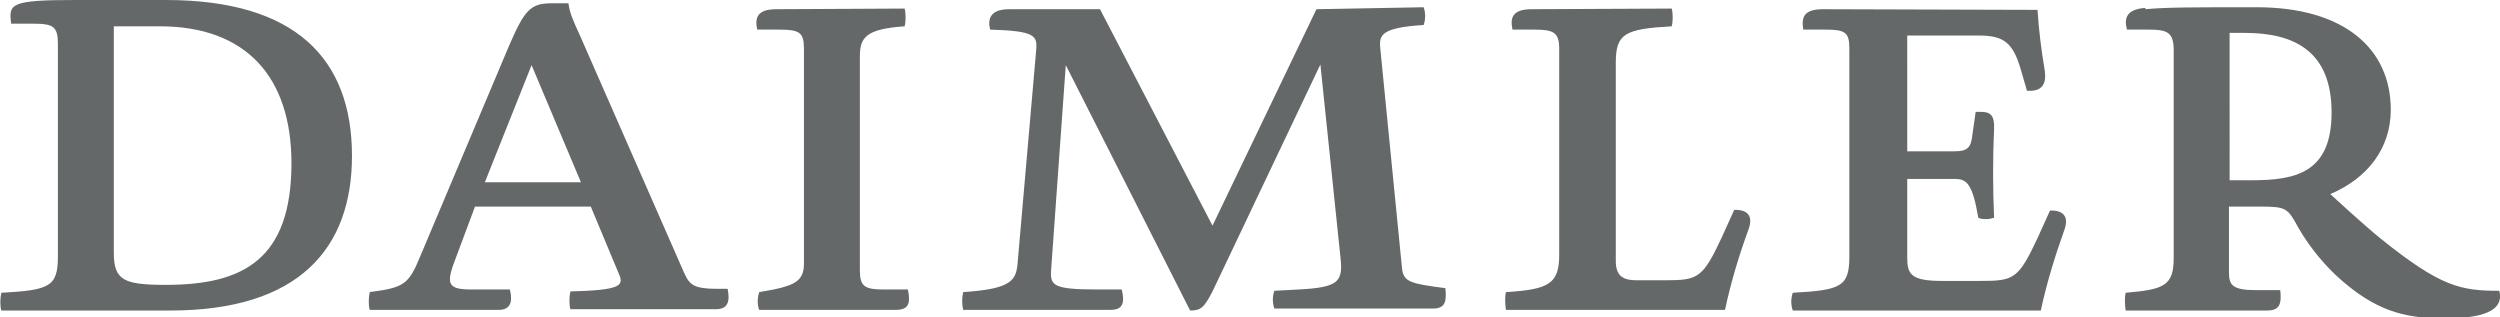 <?xml version="1.0" encoding="utf-8"?>
<!-- Generator: Adobe Illustrator 25.0.1, SVG Export Plug-In . SVG Version: 6.00 Build 0)  -->
<svg version="1.1" id="Layer_1" xmlns="http://www.w3.org/2000/svg" xmlns:xlink="http://www.w3.org/1999/xlink" x="0px" y="0px"
	 viewBox="0 0 380 48.2" style="enable-background:new 0 0 380 48.2;" xml:space="preserve">
<style type="text/css">
	.st0{fill-rule:evenodd;clip-rule:evenodd;fill:#656868;}
</style>
<path class="st0" d="M11.4,0C1.5,0,1.3,0.6,1.7,3.6H5c3.1,0,3.8,0.4,3.8,3.1v32.3c0,4.6-1.3,5.1-8.6,5.5c-0.2,0.9-0.2,2,0,2.7h25.7
	c19.5,0,27.6-9.4,27.6-23.5C53.5,8.9,44.9,0,25.2,0L11.4,0z M17.3,38.4V4h7c13.1,0,20,7.7,20,20.8c0,14.7-7.4,18.5-19.1,18.5
	C18.8,43.3,17.3,42.6,17.3,38.4 M83.8,0.5c-3.2,0-4.1,1.1-6.4,6.4L63.9,38.9c-1.8,4.4-2.5,4.8-7.7,5.5c-0.2,0.9-0.2,2,0,2.7h19.6
	c1.7,0,2.2-1.1,1.7-3.1h-5.9c-3.8,0-3.8-1-2.2-5.1l2.8-7.5h17.6l4.3,10.3c0.8,1.8,0,2.4-7.4,2.6c-0.2,0.9-0.2,2,0,2.7h22.1
	c1.8,0,2.2-1.1,1.8-3.1H109c-3.5,0-4.2-0.6-5-2.4l-15.8-36c-1.1-2.4-1.6-3.5-1.8-5L83.8,0.5z M80.8,9.9l7.5,17.8H73.7L80.8,9.9z
	 M118,1.4c-2.9,0-3.3,1.3-2.9,3.1h3.3c3.1,0,3.8,0.4,3.8,2.9V40c0,2.8-1.3,3.5-6.8,4.4c-0.3,0.9-0.3,2,0,2.7h20.8
	c2,0,2.2-1.1,1.8-3.1h-3.7c-2.9,0-3.6-0.5-3.6-2.9V8.6c0-2.9,0.9-4.2,6.8-4.6c0.2-0.7,0.2-2,0-2.7L118,1.4L118,1.4z M200.1,1.4
	l-15.8,32.9L167.2,1.4h-13.8c-2.9,0-3.3,1.5-2.9,3.1c6.8,0.2,7.2,0.9,7,3.1l-2.8,32.1c-0.2,2.9-0.8,4.2-8.3,4.7
	c-0.2,0.9-0.2,1.8,0,2.7h22.4c1.9,0,2.2-1.1,1.7-3.1h-3.7c-7.2,0-7.2-0.7-7-3.4l2.2-30.7l18.9,37.3c1.6,0,2.1-0.4,3.4-2.9l16.4-34.5
	l3.1,29.8c0.3,3.3-0.6,4.1-6.4,4.4l-3.7,0.2c-0.3,0.9-0.3,1.8,0,2.7h24.1c1.9,0,2.1-1.1,1.9-3.1c-5.3-0.7-6.4-0.9-6.6-3.1l-3.3-33.4
	c-0.2-2,0.2-3.1,6.6-3.5c0.3-0.9,0.3-1.8,0-2.7L200.1,1.4L200.1,1.4z M232.8,1.4c-2.9,0-3.3,1.3-2.9,3.1h3.3c2.9,0,3.8,0.4,3.8,2.9
	v31.3c0,4.4-1.5,5.3-8.1,5.7c-0.2,0.9-0.1,1.8,0,2.7h33.3c0.9-4.2,2.1-8.2,3.6-12.3c0.7-2-0.2-2.9-2-2.9l-0.2,0l-1.9,4.2
	c-2.9,6.2-3.6,6.5-8.6,6.5h-4.4c-1.9,0-3.1-0.6-3.1-2.9V9.5c0-4.4,1.4-5.1,8.5-5.5c0.2-0.7,0.2-2,0-2.7L232.8,1.4z M277.1,1.4
	c-3,0-3.3,1.3-3,3.1h3.3c3.1,0,3.7,0.4,3.7,2.9v31.6c0,4.6-1.3,5.1-8.6,5.5c-0.3,0.9-0.3,1.8,0,2.7h37.7c0.9-4.2,2.2-8.4,3.6-12.3
	c0.7-2-0.2-2.9-2-2.9l-0.2,0l-1.9,4.2c-2.9,6.2-3.6,6.5-8.6,6.5h-5.9c-4.7,0-5.3-1-5.3-3.5v-12h7.2c1.8,0,2.7,0.6,3.6,5.9
	c0.4,0.2,0.8,0.2,1.2,0.2c0.5,0,0.9-0.1,1.2-0.2c-0.2-4.4-0.2-9.2,0-13.5c0.1-2.1-0.6-2.6-2-2.6h-0.8l-0.5,3.5
	c-0.2,1.8-0.6,2.5-2.7,2.5h-7.2V5.4h10.9c3.8,0,5.2,1.1,6.4,5.3l0.9,3.1c0.2,0,0.3,0,0.5,0c1.8,0,2.5-1.1,2.2-3.1
	c-0.5-2.9-0.9-6.1-1.1-9.2L277.1,1.4L277.1,1.4z M326.1,1.2c-2.8,0.2-3.3,1.5-2.8,3.3h3.3c2.8,0,3.8,0.4,3.8,3.1v31.6
	c0,4.2-1.4,4.8-7.3,5.3c-0.2,0.9-0.1,1.9,0,2.7h21.5c2,0,2.2-1.1,2-3.1H343c-3.6,0-4.2-0.7-4.2-2.7v-10h4.6c4.2,0,4.3,0.2,6,3.3
	c1.8,3.1,4.2,5.9,6.5,7.9c5.1,4.4,9.2,5.8,15.6,5.8c7.3,0,9-1.8,8.4-4.2c-5.9,0-8.9-0.6-18-7.9c-2.6-2.1-7.7-6.8-7.7-6.8
	c5.7-2.4,9.2-7,9.2-12.8c0-9.4-7.2-15.6-20.4-15.6c-9.6,0-13.7,0-16.9,0.3 M338.9,5h2.3c7.7,0,13.2,2.9,13.2,12.1
	s-5.5,10.3-12.2,10.3h-3.3L338.9,5L338.9,5z"/>
</svg>

